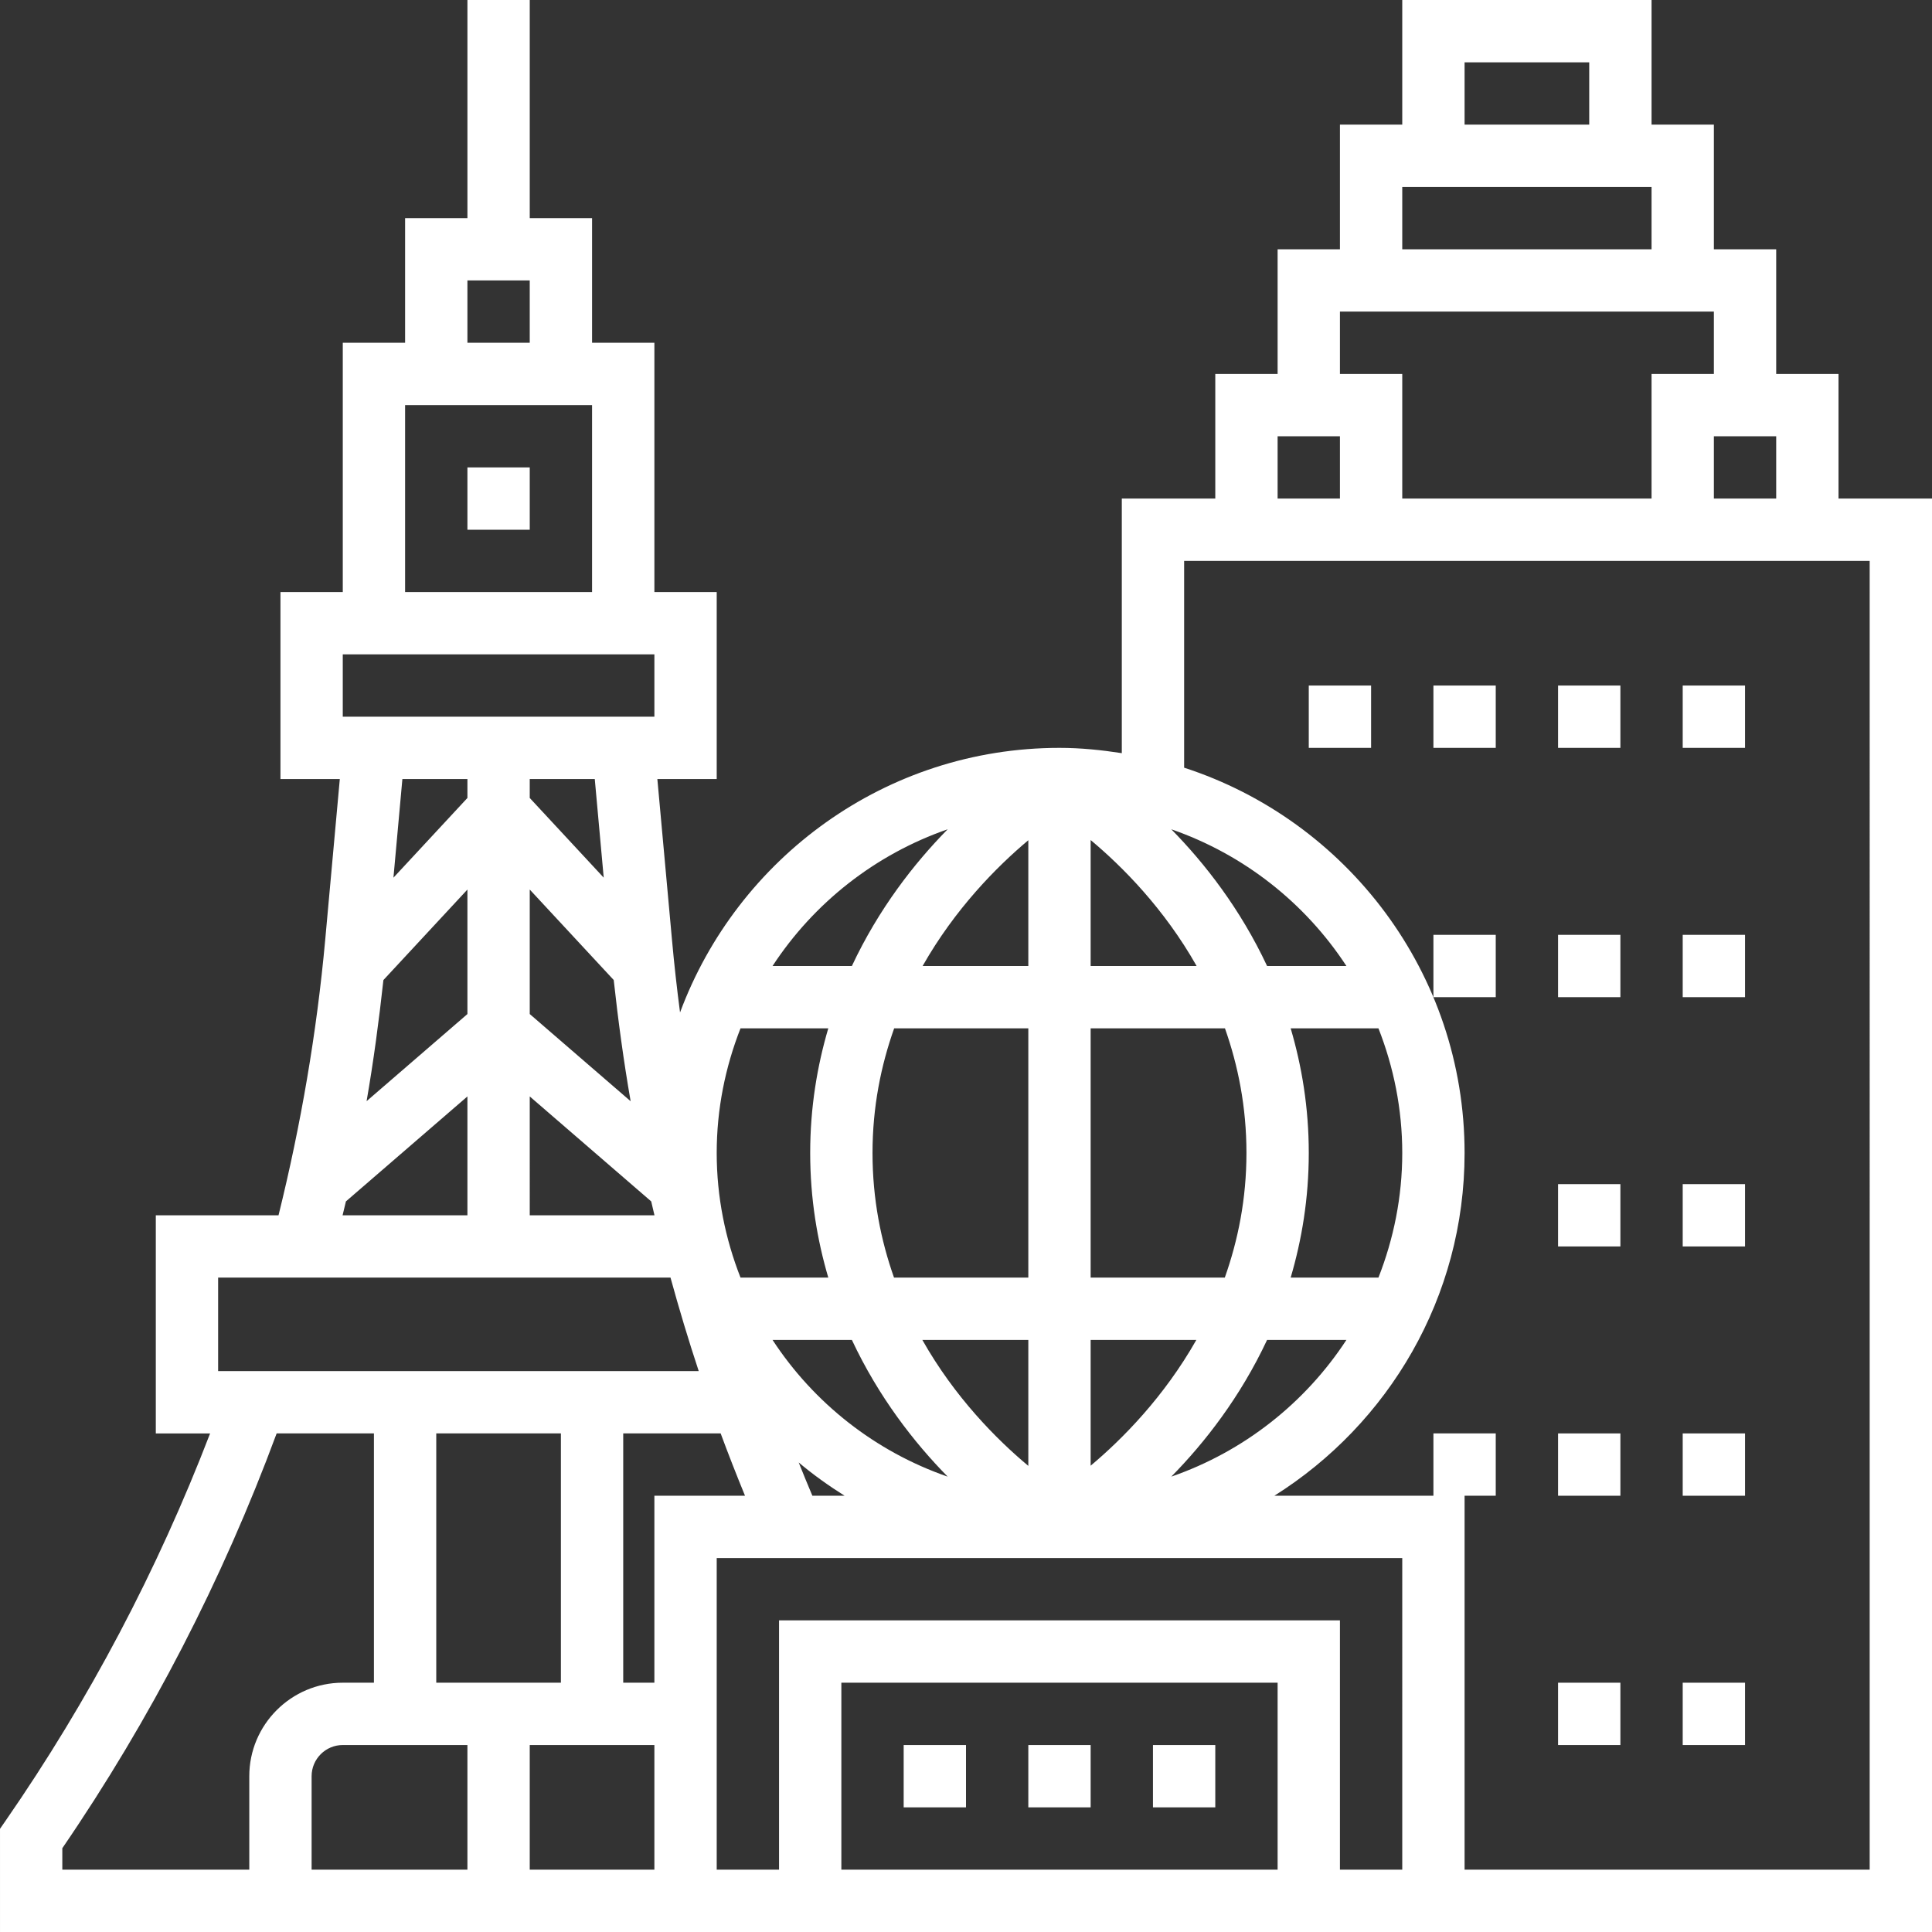 <?xml version="1.0"?>
<svg xmlns="http://www.w3.org/2000/svg" xmlns:xlink="http://www.w3.org/1999/xlink" xmlns:svgjs="http://svgjs.com/svgjs" version="1.1" width="512" height="512" x="0" y="0" viewBox="0 0 496 496" style="enable-background:new 0 0 512 512" xml:space="preserve" class=""><rect x="0" y="0" width="496" height="496" fill="#333333" stroke="none"/><g><path xmlns="http://www.w3.org/2000/svg" d="m232 448h16v16h-16zm0 0" fill="#ffffff" data-original="#000000" style="" class=""/><path xmlns="http://www.w3.org/2000/svg" d="m264 448h16v16h-16zm0 0" fill="#ffffff" data-original="#000000" style="" class=""/><path xmlns="http://www.w3.org/2000/svg" d="m296 448h16v16h-16zm0 0" fill="#ffffff" data-original="#000000" style="" class=""/><path xmlns="http://www.w3.org/2000/svg" d="m472 128v-32h-16v-32h-16v-32h-16v-32h-64v32h-16v32h-16v32h-16v32h-24v65.359c-5.23-.809-10.543-1.359-16-1.359-44.648 0-82.703 28.336-97.414 67.93-.809-6.188-1.508-12.395-2.066-18.625l-3.758-41.305h15.238v-48h-16v-64h-16v-32h-16v-56h-16v56h-16v32h-16v64h-16v48h15.238l-3.75 41.305c-2.168 23.809-6.25 47.535-11.984 70.695h-31.504v56h13.938c-13.496 35.105-31.105 68.52-52.512 99.449l-1.426 2.055v26.496h496v-368zm-32 0v-16h16v16zm-64-112h32v16h-32zm-16 32h64v16h-64zm-16 32h96v16h-16v32h-64v-32h-16zm-16 32h16v16h-16zm32 184c0 11.297-2.215 22.062-6.113 32h-22.535c2.848-9.68 4.648-20.297 4.648-32s-1.801-22.32-4.648-32h22.535c3.898 9.938 6.113 20.703 6.113 32zm0 184h-16v-64h-144v64h-16v-80h176zm-32 0h-112v-48h112zm-184-112v64h-32v-64zm-45.566-116.391 21.566-23.234v31.961l-25.887 22.367c1.797-10.312 3.176-20.695 4.32-31.094zm59.125-.008c1.145 10.43 2.547 20.812 4.344 31.117l-25.902-22.383v-31.961zm-21.559 29.887 31.184 26.945c.273 1.191.551 2.383.84 3.574h-32.023zm88 14.512c0-11.848 2.184-22.48 5.559-32h34.441v64h-34.48c-3.359-9.512-5.52-20.145-5.52-32zm96 0c0 11.848-2.184 22.48-5.559 32h-34.441v-64h34.48c3.359 9.512 5.52 20.145 5.52 32zm-111.441 88c-1.207-2.832-2.359-5.688-3.512-8.543 3.707 3.129 7.664 5.949 11.785 8.543zm71.441-7.711v-32.289h27.137c-8.305 14.648-19 25.465-27.137 32.289zm0-128.289v-32.336c8.152 6.809 18.887 17.625 27.207 32.336zm-16-32.289v32.289h-27.137c8.305-14.648 19-25.465 27.137-32.289zm0 128.289v32.336c-8.152-6.809-18.895-17.625-27.207-32.336zm-20.703 35.098c-18.594-6.441-34.367-18.898-44.961-35.098h20.367c6.855 14.633 15.977 26.344 24.594 35.098zm-52.031 4.902h-23.266v48h-8v-64h25.016c1.984 5.367 4.074 10.695 6.25 16zm-71.266 64v32h-40v-24c0-4.406 3.586-8 8-8zm16 0h32v32h-32zm189.297-104h20.367c-10.594 16.199-26.367 28.656-44.961 35.098 8.617-8.754 17.738-20.465 24.594-35.098zm0-96c-6.855-14.633-15.977-26.344-24.594-35.098 18.594 6.441 34.367 18.898 44.961 35.098zm-82-35.098c-8.617 8.754-17.738 20.465-24.594 35.098h-20.367c10.594-16.199 26.367-28.656 44.961-35.098zm-53.184 51.098h22.535c-2.848 9.68-4.648 20.297-4.648 32s1.801 22.32 4.648 32h-22.535c-3.898-9.938-6.113-20.703-6.113-32s2.215-22.062 6.113-32zm-35.121-38.68-18.992-20.457v-4.863h16.695zm-34.992-153.32h16v16h-16zm-16 32h48v48h-48zm-16 64h80v16h-80zm32 32v4.863l-18.992 20.465 2.297-25.328zm-31.191 108.434 31.191-26.945v30.512h-32.047c.285-1.191.582-2.375.855-3.566zm-32.809 19.566h116.137c2.215 8.055 4.617 16.062 7.246 24h-123.383zm-40 146.488c22.648-33.082 41.105-68.879 55.023-106.488h24.977v64h-8c-13.23 0-24 10.77-24 24v24h-48zm464 5.512h-104v-96h8v-16h-16v16h-40.832c29.281-18.414 48.832-50.93 48.832-88 0-46.176-30.273-85.375-72-98.91v-53.09h176zm0 0" fill="#ffffff" data-original="#000000" style="" class=""/><path xmlns="http://www.w3.org/2000/svg" d="m336 176h16v16h-16zm0 0" fill="#ffffff" data-original="#000000" style="" class=""/><path xmlns="http://www.w3.org/2000/svg" d="m368 176h16v16h-16zm0 0" fill="#ffffff" data-original="#000000" style="" class=""/><path xmlns="http://www.w3.org/2000/svg" d="m400 176h16v16h-16zm0 0" fill="#ffffff" data-original="#000000" style="" class=""/><path xmlns="http://www.w3.org/2000/svg" d="m432 176h16v16h-16zm0 0" fill="#ffffff" data-original="#000000" style="" class=""/><path xmlns="http://www.w3.org/2000/svg" d="m368 240h16v16h-16zm0 0" fill="#ffffff" data-original="#000000" style="" class=""/><path xmlns="http://www.w3.org/2000/svg" d="m400 240h16v16h-16zm0 0" fill="#ffffff" data-original="#000000" style="" class=""/><path xmlns="http://www.w3.org/2000/svg" d="m432 240h16v16h-16zm0 0" fill="#ffffff" data-original="#000000" style="" class=""/><path xmlns="http://www.w3.org/2000/svg" d="m400 304h16v16h-16zm0 0" fill="#ffffff" data-original="#000000" style="" class=""/><path xmlns="http://www.w3.org/2000/svg" d="m432 304h16v16h-16zm0 0" fill="#ffffff" data-original="#000000" style="" class=""/><path xmlns="http://www.w3.org/2000/svg" d="m400 368h16v16h-16zm0 0" fill="#ffffff" data-original="#000000" style="" class=""/><path xmlns="http://www.w3.org/2000/svg" d="m432 368h16v16h-16zm0 0" fill="#ffffff" data-original="#000000" style="" class=""/><path xmlns="http://www.w3.org/2000/svg" d="m400 432h16v16h-16zm0 0" fill="#ffffff" data-original="#000000" style="" class=""/><path xmlns="http://www.w3.org/2000/svg" d="m432 432h16v16h-16zm0 0" fill="#ffffff" data-original="#000000" style="" class=""/><path xmlns="http://www.w3.org/2000/svg" d="m120 120h16v16h-16zm0 0" fill="#ffffff" data-original="#000000" style="" class=""/></g></svg>
